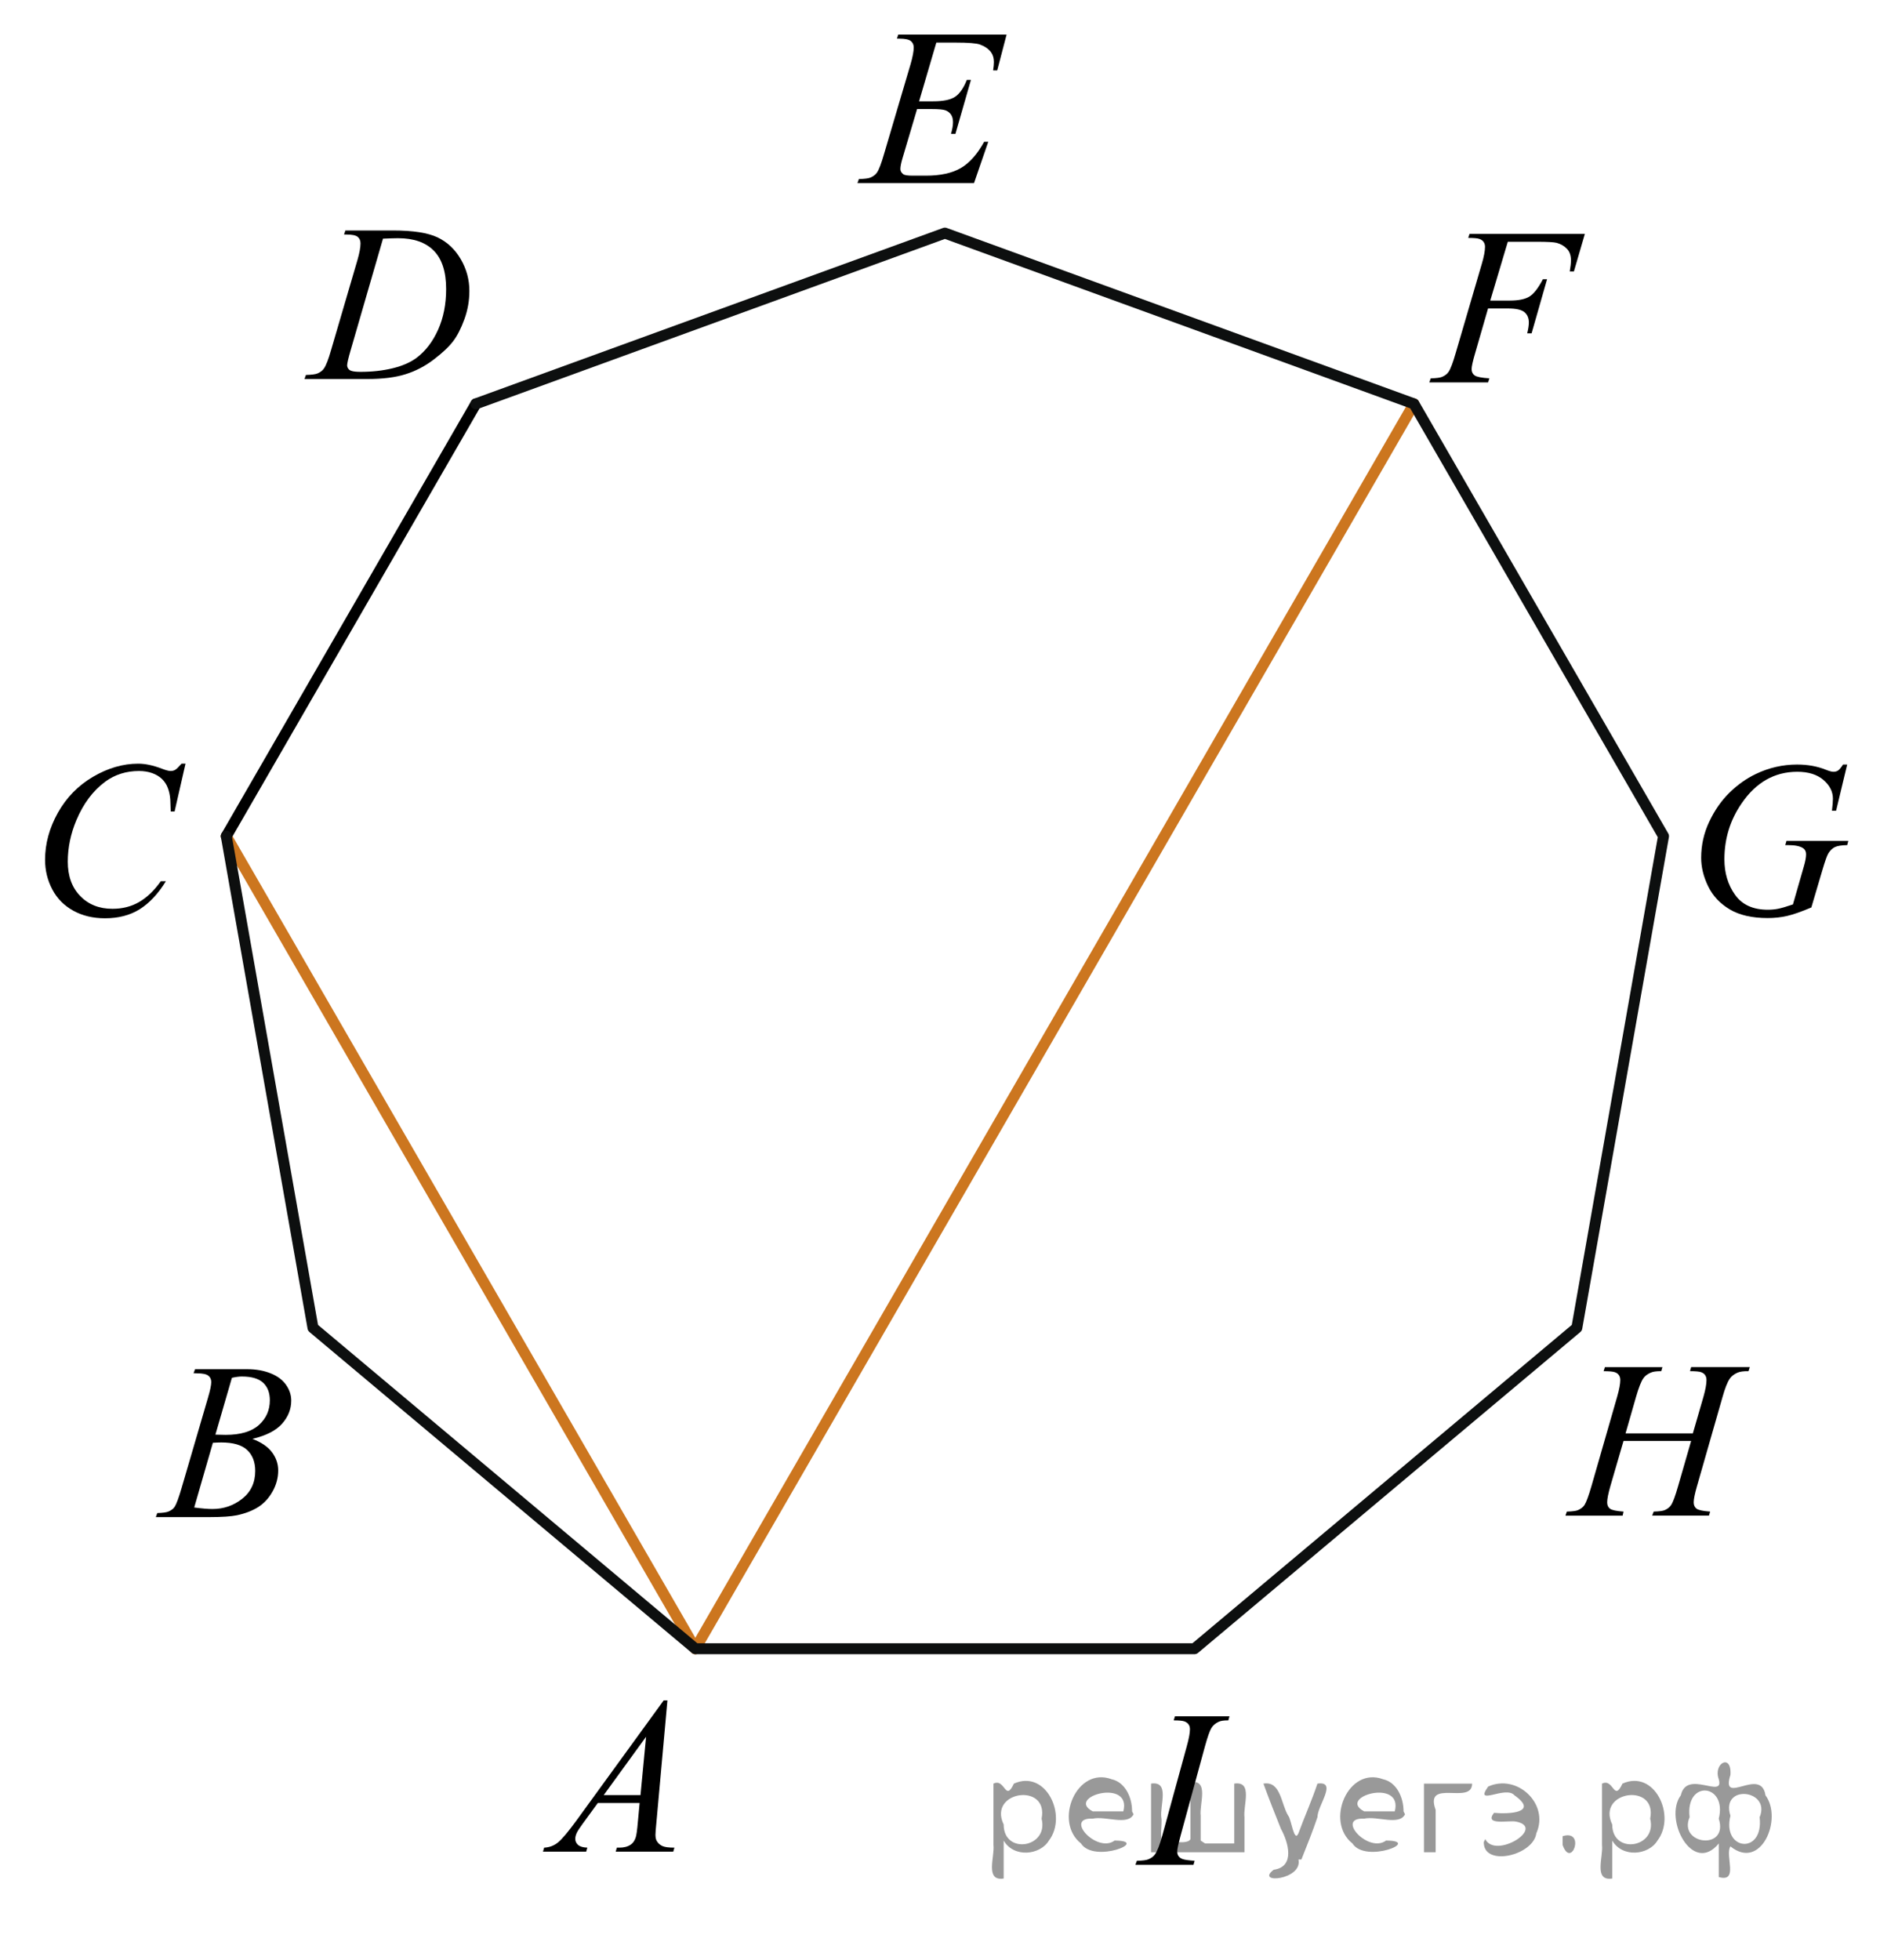 <?xml version="1.0" encoding="utf-8"?>
<!-- Generator: Adobe Illustrator 16.0.0, SVG Export Plug-In . SVG Version: 6.00 Build 0)  -->
<!DOCTYPE svg PUBLIC "-//W3C//DTD SVG 1.1//EN" "http://www.w3.org/Graphics/SVG/1.1/DTD/svg11.dtd">
<svg version="1.1" id="Слой_1" xmlns="http://www.w3.org/2000/svg" xmlns:xlink="http://www.w3.org/1999/xlink" x="0px" y="0px"
	 width="128.821px" height="134.297px" viewBox="-4.673 0 128.821 134.297" enable-background="new -4.673 0 128.821 134.297"
	 xml:space="preserve">
<line fill="none" stroke="#CC761F" stroke-width="0.75" stroke-linecap="round" stroke-linejoin="round" stroke-miterlimit="8" x1="10.833" y1="57.289" x2="42.972" y2="112.956"/>
<line fill="none" stroke="#CC761F" stroke-width="0.75" stroke-linecap="round" stroke-linejoin="round" stroke-miterlimit="8" x1="42.972" y1="112.956" x2="92.213" y2="27.669"/>
<line fill="none" stroke="#000000" stroke-width="0.75" stroke-linecap="round" stroke-linejoin="round" stroke-miterlimit="8" x1="10.833" y1="57.289" x2="27.934" y2="27.669"/>
<g>
	<g>
		<g>
			<g>
				<defs>
					<rect id="SVGID_1_" x="29.574" y="112.956" width="15.126" height="16.696"/>
				</defs>
				<clipPath id="SVGID_2_">
					<use xlink:href="#SVGID_1_"  overflow="visible"/>
				</clipPath>
				<g clip-path="url(#SVGID_2_)">
					<path d="M41.06,116.499l-0.761,8.43c-0.039,0.395-0.059,0.651-0.059,0.776c0,0.199,0.037,0.353,0.11,0.455
						c0.094,0.146,0.221,0.252,0.381,0.322c0.159,0.07,0.43,0.104,0.809,0.104l-0.081,0.275h-3.944l0.081-0.275h0.17
						c0.32,0,0.582-0.069,0.783-0.211c0.143-0.094,0.254-0.25,0.332-0.471c0.055-0.154,0.106-0.518,0.155-1.09l0.119-1.287H36.29
						l-1.02,1.398c-0.231,0.313-0.376,0.539-0.436,0.676c-0.059,0.139-0.089,0.266-0.089,0.385c0,0.16,0.064,0.297,0.192,0.412
						c0.128,0.115,0.342,0.177,0.637,0.188l-0.081,0.275h-2.962l0.082-0.275c0.364-0.016,0.686-0.139,0.964-0.37
						c0.277-0.232,0.692-0.728,1.244-1.482l5.982-8.235L41.06,116.499L41.06,116.499z M39.598,118.987l-2.902,3.997h2.519
						L39.598,118.987z"/>
				</g>
			</g>
		</g>
	</g>
</g>
<g>
	<g>
		<g>
			<g>
				<defs>
					<rect id="SVGID_3_" x="3.389" y="90.03" width="15.125" height="16.698"/>
				</defs>
				<clipPath id="SVGID_4_">
					<use xlink:href="#SVGID_3_"  overflow="visible"/>
				</clipPath>
				<g clip-path="url(#SVGID_4_)">
					<path d="M8.59,94.081l0.104-0.275h3.574c0.601,0,1.138,0.095,1.604,0.284c0.472,0.188,0.822,0.453,1.058,0.792
						s0.353,0.696,0.353,1.076c0,0.582-0.209,1.109-0.625,1.58c-0.416,0.472-1.095,0.818-2.035,1.042
						c0.604,0.229,1.053,0.533,1.338,0.912s0.428,0.795,0.428,1.248c0,0.504-0.127,0.984-0.383,1.442
						c-0.258,0.459-0.586,0.813-0.986,1.069c-0.402,0.254-0.885,0.439-1.451,0.561c-0.404,0.084-1.035,0.127-1.891,0.127H6.005
						l0.098-0.276c0.383-0.011,0.645-0.048,0.781-0.111c0.197-0.085,0.338-0.197,0.422-0.337c0.117-0.188,0.275-0.622,0.473-1.301
						l1.795-6.137c0.152-0.518,0.229-0.882,0.229-1.091c0-0.185-0.067-0.33-0.203-0.438c-0.135-0.105-0.394-0.159-0.771-0.159
						C8.743,94.09,8.663,94.087,8.59,94.081z M8.635,103.281c0.53,0.07,0.946,0.104,1.248,0.104c0.768,0,1.446-0.233,2.041-0.702
						c0.594-0.469,0.891-1.104,0.891-1.906c0-0.611-0.185-1.091-0.551-1.435c-0.367-0.344-0.959-0.517-1.774-0.517
						c-0.158,0-0.351,0.009-0.576,0.022L8.635,103.281z M10.087,98.289c0.32,0.011,0.554,0.016,0.695,0.016
						c1.023,0,1.785-0.227,2.285-0.676c0.5-0.451,0.75-1.017,0.75-1.693c0-0.513-0.152-0.913-0.457-1.199
						c-0.307-0.287-0.793-0.43-1.463-0.43c-0.178,0-0.404,0.029-0.68,0.09L10.087,98.289z"/>
				</g>
			</g>
		</g>
	</g>
</g>
<g>
	<g>
		<g>
			<g>
				<defs>
					<rect id="SVGID_5_" x="-4.673" y="48.782" width="16.506" height="18.079"/>
				</defs>
				<clipPath id="SVGID_6_">
					<use xlink:href="#SVGID_5_"  overflow="visible"/>
				</clipPath>
				<g clip-path="url(#SVGID_6_)">
					<path d="M8.038,52.321L7.29,55.599H7.025L6.995,54.78c-0.022-0.299-0.08-0.566-0.17-0.801
						c-0.088-0.232-0.221-0.437-0.397-0.607s-0.401-0.307-0.672-0.404c-0.271-0.096-0.572-0.145-0.902-0.145
						c-0.881,0-1.651,0.244-2.313,0.729c-0.842,0.623-1.502,1.502-1.979,2.638c-0.394,0.938-0.59,1.885-0.59,2.846
						c0,0.982,0.282,1.766,0.851,2.35c0.565,0.586,1.303,0.877,2.209,0.877c0.684,0,1.293-0.154,1.827-0.463
						c0.535-0.309,1.031-0.783,1.488-1.426h0.349c-0.541,0.871-1.144,1.512-1.804,1.924c-0.66,0.41-1.451,0.615-2.371,0.615
						c-0.817,0-1.543-0.172-2.172-0.52c-0.631-0.348-1.11-0.833-1.44-1.459c-0.33-0.628-0.494-1.304-0.494-2.025
						c0-1.105,0.293-2.18,0.879-3.228c0.586-1.045,1.391-1.866,2.412-2.465c1.021-0.598,2.053-0.896,3.092-0.896
						c0.488,0,1.033,0.117,1.641,0.352c0.266,0.101,0.457,0.15,0.576,0.15c0.117,0,0.221-0.025,0.311-0.076
						c0.088-0.049,0.236-0.191,0.443-0.426H8.038L8.038,52.321L8.038,52.321z"/>
				</g>
			</g>
		</g>
	</g>
</g>
<g>
	<g>
		<g>
			<defs>
				<rect id="SVGID_7_" x="14.095" y="12.46" width="16.576" height="16.561"/>
			</defs>
			<clipPath id="SVGID_8_">
				<use xlink:href="#SVGID_7_"  overflow="visible"/>
			</clipPath>
		</g>
	</g>
	<g>
		<g>
			<defs>
				<rect id="SVGID_9_" x="13.627" y="11.992" width="16.781" height="16.767"/>
			</defs>
			<clipPath id="SVGID_10_">
				<use xlink:href="#SVGID_9_"  overflow="visible"/>
			</clipPath>
			<g clip-path="url(#SVGID_10_)">
				<path d="M18.903,16.067l0.091-0.277h3.252c1.377,0,2.397,0.157,3.062,0.473c0.663,0.315,1.193,0.813,1.589,1.49
					s0.593,1.405,0.593,2.18c0,0.666-0.113,1.313-0.342,1.94c-0.228,0.628-0.485,1.131-0.773,1.508
					c-0.288,0.378-0.729,0.794-1.326,1.25c-0.596,0.456-1.241,0.792-1.938,1.009c-0.696,0.219-1.565,0.327-2.606,0.327h-4.312
					l0.097-0.278c0.396-0.011,0.66-0.045,0.796-0.105c0.2-0.085,0.348-0.2,0.443-0.345c0.145-0.21,0.308-0.633,0.488-1.269
					l1.803-6.153c0.14-0.485,0.21-0.865,0.21-1.142c0-0.194-0.065-0.345-0.195-0.45c-0.13-0.104-0.386-0.157-0.766-0.157H18.903z
					 M21.57,16.352l-2.208,7.617c-0.166,0.57-0.248,0.924-0.248,1.059c0,0.08,0.026,0.158,0.079,0.231
					c0.052,0.075,0.123,0.125,0.214,0.15c0.13,0.045,0.34,0.067,0.631,0.067c0.786,0,1.516-0.081,2.189-0.244
					c0.674-0.162,1.226-0.404,1.656-0.725c0.611-0.465,1.1-1.104,1.465-1.921c0.365-0.815,0.549-1.744,0.549-2.785
					c0-1.175-0.281-2.05-0.842-2.623c-0.561-0.572-1.38-0.858-2.456-0.858C22.334,16.322,21.991,16.333,21.57,16.352z"/>
			</g>
		</g>
	</g>
</g>
<g>
	<g>
		<defs>
			<rect id="SVGID_11_" x="99.396" y="90.335" width="19.725" height="16.56"/>
		</defs>
		<clipPath id="SVGID_12_">
			<use xlink:href="#SVGID_11_"  overflow="visible"/>
		</clipPath>
		<g clip-path="url(#SVGID_12_)">
		</g>
	</g>
	<g>
		<defs>
			<polygon id="SVGID_13_" points="100.031,106.633 119.232,106.633 119.232,89.865 100.031,89.865 100.031,106.633 			"/>
		</defs>
		<clipPath id="SVGID_14_">
			<use xlink:href="#SVGID_13_"  overflow="visible"/>
		</clipPath>
		<g clip-path="url(#SVGID_14_)">
			<path d="M106.713,98.204h4.611l0.729-2.515c0.138-0.49,0.206-0.87,0.206-1.141c0-0.13-0.03-0.241-0.092-0.334
				s-0.156-0.161-0.283-0.206c-0.128-0.045-0.379-0.067-0.752-0.067l0.074-0.278h4.021l-0.088,0.278
				c-0.34-0.005-0.592,0.029-0.76,0.104c-0.234,0.105-0.409,0.24-0.522,0.405c-0.162,0.235-0.327,0.648-0.493,1.238l-1.761,6.146
				c-0.147,0.511-0.221,0.876-0.221,1.096c0,0.19,0.065,0.334,0.194,0.432c0.131,0.098,0.441,0.164,0.933,0.199l-0.081,0.277h-3.89
				l0.104-0.277c0.383-0.011,0.638-0.045,0.767-0.105c0.195-0.09,0.338-0.205,0.427-0.345c0.128-0.195,0.284-0.621,0.472-1.276
				l0.898-3.114h-4.633l-0.906,3.114c-0.143,0.501-0.214,0.866-0.214,1.096c0,0.19,0.063,0.334,0.191,0.432s0.437,0.164,0.929,0.199
				l-0.06,0.277h-3.919l0.096-0.277c0.389-0.011,0.646-0.045,0.773-0.105c0.197-0.09,0.342-0.205,0.436-0.345
				c0.127-0.205,0.284-0.631,0.471-1.276l1.768-6.146c0.143-0.5,0.214-0.88,0.214-1.141c0-0.13-0.03-0.241-0.093-0.334
				c-0.061-0.093-0.156-0.161-0.287-0.206c-0.129-0.045-0.384-0.067-0.762-0.067l0.088-0.278h3.941l-0.081,0.278
				c-0.329-0.005-0.572,0.029-0.729,0.104c-0.23,0.101-0.4,0.232-0.508,0.398c-0.147,0.22-0.31,0.635-0.486,1.245L106.713,98.204z"
				/>
		</g>
	</g>
</g>
<g>
	<g>
		<defs>
			<rect id="SVGID_15_" x="51.158" y="-0.947" width="15.582" height="16.562"/>
		</defs>
		<clipPath id="SVGID_16_">
			<use xlink:href="#SVGID_15_"  overflow="visible"/>
		</clipPath>
		<g clip-path="url(#SVGID_16_)">
		</g>
	</g>
	<g>
		<defs>
			<polygon id="SVGID_17_" points="51.38,15.352 66.99,15.352 66.99,-1.416 51.38,-1.416 51.38,15.352 			"/>
		</defs>
		<clipPath id="SVGID_18_">
			<use xlink:href="#SVGID_17_"  overflow="visible"/>
		</clipPath>
		<g clip-path="url(#SVGID_18_)">
			<path d="M59.486,2.919l-1.181,4.022h0.968c0.691,0,1.191-0.104,1.501-0.312s0.577-0.592,0.8-1.152h0.282l-1.06,3.692h-0.305
				c0.091-0.311,0.137-0.576,0.137-0.796c0-0.215-0.044-0.388-0.133-0.518c-0.089-0.13-0.211-0.227-0.366-0.289
				c-0.155-0.063-0.481-0.094-0.979-0.094h-0.983l-0.999,3.37c-0.096,0.325-0.145,0.573-0.145,0.743c0,0.13,0.063,0.245,0.19,0.345
				c0.086,0.07,0.302,0.105,0.648,0.105h0.915c0.991,0,1.785-0.173,2.382-0.518c0.597-0.345,1.131-0.945,1.604-1.801h0.281
				l-0.975,2.829h-7.987l0.099-0.278c0.396-0.01,0.663-0.045,0.8-0.105c0.203-0.09,0.351-0.205,0.442-0.345
				c0.137-0.205,0.3-0.635,0.488-1.291l1.814-6.139c0.142-0.495,0.213-0.873,0.213-1.133c0-0.19-0.067-0.339-0.202-0.446
				s-0.397-0.162-0.789-0.162h-0.16l0.091-0.277h7.423l-0.641,2.454h-0.281c0.035-0.23,0.053-0.423,0.053-0.578
				c0-0.265-0.066-0.488-0.197-0.668c-0.174-0.23-0.425-0.405-0.755-0.525c-0.244-0.09-0.806-0.135-1.685-0.135H59.486z"/>
		</g>
	</g>
</g>
<g>
	<g>
		<defs>
			<rect id="SVGID_19_" x="90.821" y="12.695" width="16.575" height="16.561"/>
		</defs>
		<clipPath id="SVGID_20_">
			<use xlink:href="#SVGID_19_"  overflow="visible"/>
		</clipPath>
		<g clip-path="url(#SVGID_20_)">
		</g>
	</g>
	<g>
		<defs>
			<polygon id="SVGID_21_" points="90.629,28.993 107.41,28.993 107.41,12.226 90.629,12.226 90.629,28.993 			"/>
		</defs>
		<clipPath id="SVGID_22_">
			<use xlink:href="#SVGID_21_"  overflow="visible"/>
		</clipPath>
		<g clip-path="url(#SVGID_22_)">
			<path d="M98.645,16.563l-1.202,4.03h1.337c0.602,0,1.051-0.093,1.349-0.277c0.298-0.186,0.604-0.58,0.92-1.186h0.286l-1.06,3.707
				h-0.301c0.075-0.3,0.113-0.548,0.113-0.743c0-0.305-0.102-0.541-0.305-0.709c-0.202-0.168-0.582-0.252-1.138-0.252h-1.353
				l-0.886,3.07c-0.161,0.545-0.24,0.907-0.24,1.088c0,0.185,0.068,0.327,0.206,0.428c0.138,0.1,0.475,0.168,1.011,0.202
				L97.293,26.2h-4.026l0.098-0.278c0.391-0.01,0.651-0.045,0.781-0.104c0.2-0.085,0.349-0.2,0.443-0.346
				c0.136-0.205,0.296-0.628,0.48-1.268l1.796-6.132c0.146-0.495,0.218-0.883,0.218-1.163c0-0.13-0.032-0.241-0.098-0.334
				s-0.161-0.161-0.289-0.206c-0.128-0.046-0.382-0.068-0.763-0.068l0.09-0.277h7.902l-0.751,2.574h-0.285
				c0.055-0.311,0.083-0.565,0.083-0.766c0-0.33-0.092-0.592-0.274-0.784s-0.417-0.329-0.702-0.409
				c-0.201-0.05-0.649-0.075-1.345-0.075H98.645z"/>
		</g>
	</g>
</g>
<g>
	<g>
		<defs>
			<rect id="SVGID_23_" x="108.723" y="48.907" width="16.576" height="17.553"/>
		</defs>
		<clipPath id="SVGID_24_">
			<use xlink:href="#SVGID_23_"  overflow="visible"/>
		</clipPath>
		<g clip-path="url(#SVGID_24_)">
		</g>
	</g>
	<g>
		<defs>
			<polygon id="SVGID_25_" points="108.737,66.792 125.52,66.792 125.52,48.851 108.737,48.851 108.737,66.792 			"/>
		</defs>
		<clipPath id="SVGID_26_">
			<use xlink:href="#SVGID_25_"  overflow="visible"/>
		</clipPath>
		<g clip-path="url(#SVGID_26_)">
			<path d="M121.899,52.38l-0.759,3.165h-0.285c0.045-0.371,0.067-0.645,0.067-0.823c0-0.483-0.217-0.912-0.649-1.286
				c-0.434-0.372-1.03-0.56-1.792-0.56c-1.558,0-2.829,0.722-3.815,2.165c-0.787,1.142-1.18,2.419-1.18,3.832
				c0,0.938,0.243,1.749,0.729,2.431c0.485,0.683,1.234,1.023,2.246,1.023c0.25,0,0.487-0.022,0.71-0.067
				c0.223-0.044,0.56-0.143,1.011-0.296l0.743-2.587c0.105-0.355,0.158-0.64,0.158-0.853c0-0.178-0.065-0.313-0.195-0.407
				c-0.211-0.144-0.552-0.216-1.022-0.216h-0.21l0.083-0.289h4.236l-0.075,0.289c-0.386,0.006-0.666,0.05-0.841,0.134
				c-0.176,0.084-0.326,0.228-0.451,0.43c-0.085,0.134-0.223,0.521-0.413,1.164l-0.751,2.542c-0.687,0.292-1.239,0.485-1.66,0.582
				s-0.864,0.145-1.33,0.145c-1.071,0-1.94-0.199-2.606-0.597s-1.158-0.924-1.476-1.579c-0.318-0.654-0.478-1.306-0.478-1.952
				c0-0.87,0.186-1.696,0.556-2.479c0.371-0.783,0.833-1.445,1.387-1.986c0.553-0.542,1.155-0.968,1.807-1.279
				c0.896-0.43,1.838-0.645,2.824-0.645c0.726,0,1.382,0.118,1.968,0.355c0.235,0.094,0.408,0.141,0.519,0.141
				c0.125,0,0.231-0.028,0.319-0.085c0.087-0.057,0.201-0.193,0.342-0.411H121.899z"/>
		</g>
	</g>
</g>
<g>
	<g>
		<defs>
			<rect id="SVGID_27_" x="70.09" y="114.259" width="12.431" height="16.561"/>
		</defs>
		<clipPath id="SVGID_28_">
			<use xlink:href="#SVGID_27_"  overflow="visible"/>
		</clipPath>
		<g clip-path="url(#SVGID_28_)">
		</g>
	</g>
	<g>
		<defs>
			<polygon id="SVGID_29_" points="70.726,130.558 82.675,130.558 82.675,113.79 70.726,113.79 70.726,130.558 			"/>
		</defs>
		<clipPath id="SVGID_30_">
			<use xlink:href="#SVGID_29_"  overflow="visible"/>
		</clipPath>
		<g clip-path="url(#SVGID_30_)">
			<path d="M77.184,127.487l-0.078,0.277h-3.979l0.1-0.277c0.399-0.01,0.663-0.045,0.791-0.105c0.21-0.085,0.364-0.203,0.464-0.353
				c0.157-0.235,0.318-0.655,0.485-1.261l1.683-6.139c0.143-0.511,0.214-0.896,0.214-1.156c0-0.13-0.031-0.24-0.093-0.33
				s-0.156-0.158-0.282-0.207c-0.126-0.047-0.372-0.07-0.737-0.07l0.085-0.277h3.736l-0.078,0.277
				c-0.305-0.006-0.53,0.029-0.678,0.104c-0.214,0.101-0.376,0.243-0.488,0.429c-0.111,0.185-0.255,0.595-0.432,1.23l-1.675,6.139
				c-0.152,0.565-0.229,0.926-0.229,1.08c0,0.125,0.029,0.232,0.089,0.319s0.154,0.155,0.285,0.202
				C76.499,127.419,76.771,127.457,77.184,127.487z"/>
		</g>
	</g>
</g>
<polyline fill="none" stroke="#0D0F0F" stroke-width="0.75" stroke-linecap="round" stroke-linejoin="round" stroke-miterlimit="8" points="
	27.934,27.669 60.073,15.971 92.213,27.669 109.314,57.289 103.375,90.972 77.175,112.956 42.972,112.956 16.772,90.971 
	10.833,57.289 "/>
<g style="stroke:none;fill:#000;fill-opacity:0.4" > <path d="m 64.1,126.2 c 0,0.8 0,1.6 0,2.5 -1.3,0.2 -0.6,-1.5 -0.7,-2.3 0,-1.4 0,-2.8 0,-4.2 0.8,-0.4 0.8,1.3 1.4,0.0 2.2,-1.0 3.7,2.2 2.4,3.9 -0.6,1.0 -2.4,1.2 -3.1,0.0 z m 2.6,-1.6 c 0.5,-2.5 -3.7,-1.9 -2.6,0.4 0.0,2.1 3.1,1.6 2.6,-0.4 z" /> <path d="m 73.0,124.3 c -0.4,0.8 -1.9,0.1 -2.8,0.3 -2.0,-0.1 0.3,2.4 1.5,1.5 2.5,0.0 -1.4,1.6 -2.3,0.2 -1.9,-1.5 -0.3,-5.3 2.1,-4.4 0.9,0.2 1.4,1.2 1.4,2.2 z m -0.7,-0.2 c 0.6,-2.3 -4.0,-1.0 -2.1,0.0 0.7,0 1.4,-0.0 2.1,-0.0 z" /> <path d="m 77.9,126.3 c 0.6,0 1.3,0 2.0,0 0,-1.3 0,-2.7 0,-4.1 1.3,-0.2 0.6,1.5 0.7,2.3 0,0.8 0,1.6 0,2.4 -2.1,0 -4.2,0 -6.4,0 0,-1.5 0,-3.1 0,-4.7 1.3,-0.2 0.6,1.5 0.7,2.3 0.1,0.5 -0.2,1.6 0.2,1.7 0.5,-0.1 1.6,0.2 1.8,-0.2 0,-1.3 0,-2.6 0,-3.9 1.3,-0.2 0.6,1.5 0.7,2.3 0,0.5 0,1.1 0,1.7 z" /> <path d="m 84.3,127.4 c 0.3,1.4 -3.0,1.7 -1.7,0.7 1.5,-0.2 1.0,-1.9 0.5,-2.8 -0.4,-1.0 -0.8,-2.0 -1.2,-3.1 1.2,-0.2 1.2,1.4 1.7,2.2 0.2,0.2 0.4,1.9 0.7,1.2 0.4,-1.1 0.9,-2.2 1.3,-3.4 1.4,-0.2 0.0,1.5 -0.0,2.3 -0.3,0.9 -0.7,1.9 -1.1,2.9 z" /> <path d="m 91.6,124.3 c -0.4,0.8 -1.9,0.1 -2.8,0.3 -2.0,-0.1 0.3,2.4 1.5,1.5 2.5,0.0 -1.4,1.6 -2.3,0.2 -1.9,-1.5 -0.3,-5.3 2.1,-4.4 0.9,0.2 1.4,1.2 1.4,2.2 z m -0.7,-0.2 c 0.6,-2.3 -4.0,-1.0 -2.1,0.0 0.7,0 1.4,-0.0 2.1,-0.0 z" /> <path d="m 92.9,126.9 c 0,-1.5 0,-3.1 0,-4.7 1.1,0 2.2,0 3.3,0 0.0,1.5 -3.3,-0.4 -2.5,1.8 0,0.9 0,1.9 0,2.9 -0.2,0 -0.5,0 -0.7,0 z" /> <path d="m 97.1,126.0 c 0.7,1.4 4.2,-0.8 2.1,-1.2 -0.5,-0.1 -2.2,0.3 -1.5,-0.6 1.0,0.1 3.1,0.0 1.4,-1.2 -0.6,-0.7 -2.8,0.8 -1.8,-0.6 2.0,-0.9 4.2,1.2 3.3,3.2 -0.2,1.5 -3.5,2.3 -3.6,0.7 l 0,-0.1 0,-0.0 0,0 z" /> <path d="m 102.4,125.8 c 1.6,-0.5 0.6,2.3 -0.0,0.6 -0.0,-0.2 0.0,-0.4 0.0,-0.6 z" /> <path d="m 105.8,126.2 c 0,0.8 0,1.6 0,2.5 -1.3,0.2 -0.6,-1.5 -0.7,-2.3 0,-1.4 0,-2.8 0,-4.2 0.8,-0.4 0.8,1.3 1.4,0.0 2.2,-1.0 3.7,2.2 2.4,3.9 -0.6,1.0 -2.4,1.2 -3.1,0.0 z m 2.6,-1.6 c 0.5,-2.5 -3.7,-1.9 -2.6,0.4 0.0,2.1 3.1,1.6 2.6,-0.4 z" /> <path d="m 111.1,124.5 c -0.8,1.9 2.7,2.3 2.0,0.1 0.6,-2.4 -2.3,-2.7 -2.0,-0.1 z m 2.0,4.2 c 0,-0.8 0,-1.6 0,-2.4 -1.8,2.2 -3.8,-1.7 -2.6,-3.3 0.4,-1.8 3.0,0.3 2.6,-1.1 -0.4,-1.1 0.9,-1.8 0.8,-0.3 -0.7,2.2 2.1,-0.6 2.4,1.4 1.2,1.6 -0.3,5.2 -2.4,3.5 -0.4,0.6 0.6,2.5 -0.8,2.1 z m 2.8,-4.2 c 0.8,-1.9 -2.7,-2.3 -2.0,-0.1 -0.6,2.4 2.3,2.7 2.0,0.1 z" /> </g></svg>

<!--File created and owned by https://sdamgia.ru. Copying is prohibited. All rights reserved.-->
